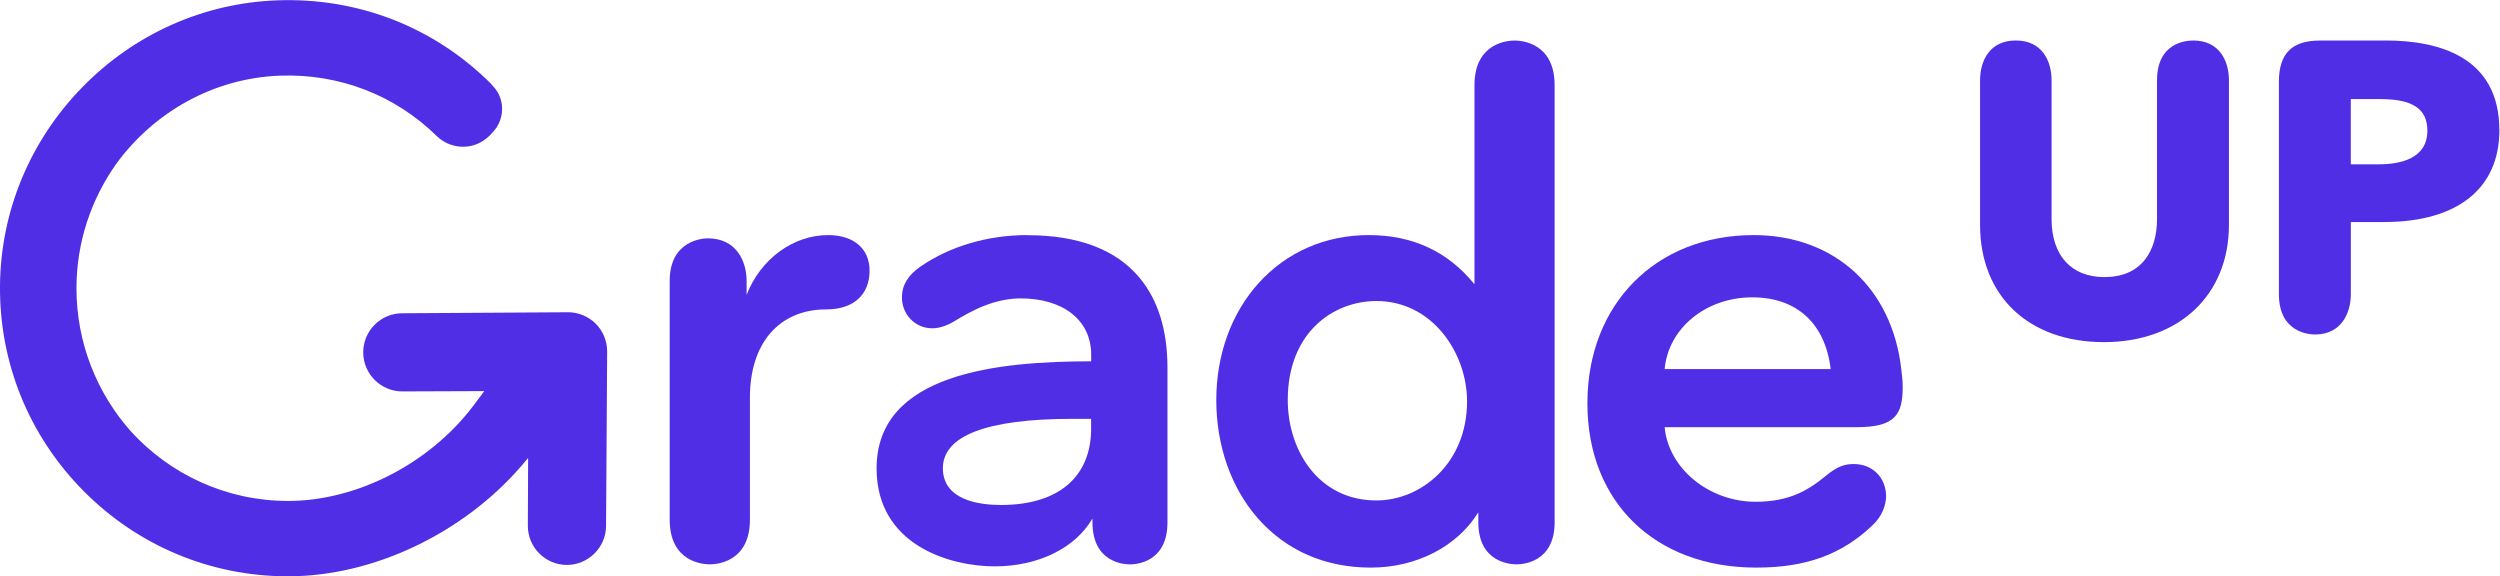 <?xml version="1.0" encoding="UTF-8" standalone="no"?>
<svg
   xmlns:dc="http://purl.org/dc/elements/1.1/"
   xmlns:cc="http://creativecommons.org/ns#"
   xmlns:rdf="http://www.w3.org/1999/02/22-rdf-syntax-ns#"
   xmlns:svg="http://www.w3.org/2000/svg"
   xmlns="http://www.w3.org/2000/svg"
   viewBox="0 0 726.92 167.573"
   height="167.573"
   width="726.92"
   xml:space="preserve"
   id="svg2"
   version="1.1"><defs
     id="defs6"><clipPath
       id="clipPath18"
       clipPathUnits="userSpaceOnUse"><path
         id="path16"
         d="M 0,125.68 H 545.19 V 0 H 0 Z" /></clipPath></defs><g
     transform="matrix(1.333,0,0,-1.333,0,167.573)"
     id="g10"><g
       id="g12"><g
         clip-path="url(#clipPath18)"
         id="g14"><g
           transform="translate(123.84,57.6)"
           id="g20"><path
             id="path22"
             style="fill:#502ee5;fill-opacity:1;fill-rule:nonzero;stroke:none"
             d="m 0,0 -36.13,-0.22 c -2.27,-0.01 -4.41,-0.91 -6.01,-2.53 -1.6,-1.62 -2.48,-3.77 -2.47,-6.04 0.03,-4.68 3.85,-8.48 8.53,-8.48 l 17.88,0.07 -2.38,-3.18 C -30.11,-33 -45.98,-41.16 -61,-41.16 c -13.55,0 -25.76,5.84 -34.26,15.14 -7.39,8.32 -11.9,19.27 -11.9,31.25 0,10.09 3.24,19.5 8.73,27.22 8.15,11.14 21.1,18.63 35.67,19.16 12.89,0.46 25.02,-4.2 34.16,-13.15 2.92,-2.86 7.51,-3.15 10.67,-0.69 l 0.25,0.2 c 0.5,0.39 0.94,0.83 1.33,1.31 2.64,2.76 2.77,7.19 0.07,10.03 -0.19,0.24 -0.39,0.47 -0.61,0.69 -12.4,12.27 -28.9,18.68 -46.47,18.04 C -79.47,67.45 -94.6,60.69 -105.97,49 -117.34,37.31 -123.68,21.99 -123.84,5.86 c -0.16,-16.88 6.3,-32.8 18.2,-44.82 11.91,-12.02 27.76,-18.64 44.63,-18.64 18.52,0 38.05,9.29 50.78,23.94 0.54,0.61 1.07,1.24 1.59,1.87 L -8.7,-46.54 c -0.03,-4.7 3.77,-8.55 8.48,-8.58 4.7,0 8.55,3.81 8.58,8.48 L 8.6,-8.57 c 0.01,2.26 -0.9,4.48 -2.5,6.08 -1.58,1.58 -3.81,2.5 -6.11,2.5 z" /></g><g
           transform="translate(478.4,116.87)"
           id="g24"><path
             id="path26"
             style="fill:#502ee5;fill-opacity:1;fill-rule:nonzero;stroke:none"
             d="m 0,0 c -1.85,0 -7.89,-0.63 -7.89,-8.69 v -30.27 c 0,-3.59 -0.9,-6.63 -2.61,-8.81 -1.99,-2.54 -4.98,-3.83 -8.89,-3.83 -7.2,0 -11.5,4.73 -11.5,12.65 v 30.27 c 0,4.2 -2.05,8.69 -7.8,8.69 -5.75,0 -7.8,-4.49 -7.8,-8.69 v -31.51 c 0,-15.55 10.6,-25.6 27.01,-25.6 16.41,0 27.28,10.29 27.28,25.6 v 31.51 c 0,4.2 -2.05,8.69 -7.8,8.69 z" /></g><g
           transform="translate(518.88,89.87)"
           id="g28"><path
             id="path30"
             style="fill:#502ee5;fill-opacity:1;fill-rule:nonzero;stroke:none"
             d="M 0,0 H -6.1 V 14.23 H 0.26 C 7.41,14.23 10.6,12.1 10.6,7.34 10.6,1.28 4.83,0 -0.01,0 Z m 1.51,27 h -14.34 c -6.11,0 -8.95,-2.85 -8.95,-8.95 v -46.39 c 0,-8.35 6.57,-8.78 7.89,-8.78 5.76,0 7.8,4.73 7.8,8.78 v 15.75 h 7.25 c 15.98,0 25.15,7.3 25.15,20.02 0,16.18 -13.49,19.58 -24.8,19.58 z" /></g><g
           transform="translate(180.64,74.43)"
           id="g32"><path
             id="path34"
             style="fill:#502ee5;fill-opacity:1;fill-rule:nonzero;stroke:none"
             d="m 0,0 c -7.64,0 -14.73,-5.22 -17.78,-13.03 v 3.01 c 0,4.3 -2.22,9.31 -8.46,9.31 -0.85,0 -8.32,-0.26 -8.32,-9.31 v -52.06 c 0,-9.27 7.29,-9.74 8.75,-9.74 1.46,0 8.75,0.47 8.75,9.74 v 26.67 c 0,11.84 6.38,19.2 16.64,19.2 5.92,0 9.46,3.16 9.46,8.46 C 9.04,-2.97 5.58,0 0.01,0 Z" /></g><g
           transform="translate(238.01,32.24)"
           id="g36"><path
             id="path38"
             style="fill:#502ee5;fill-opacity:1;fill-rule:nonzero;stroke:none"
             d="m 0,0 c 0,-10.6 -7.17,-16.68 -19.67,-16.68 -4.73,0 -12.67,1.04 -12.67,8.02 0,6.98 9.26,10.77 28.3,10.77 h 4.03 v -2.1 z m -13.95,42.19 c -8.58,0 -16.84,-2.43 -23.25,-6.85 -2.74,-1.87 -4.07,-4.07 -4.07,-6.72 0,-3.79 2.91,-6.76 6.62,-6.76 1.42,0 3.03,0.5 4.66,1.45 4.06,2.51 8.97,5.07 14.63,5.07 9.34,0 15.37,-4.81 15.37,-12.25 V 14.66 C -20.16,14.64 -46.8,12.16 -46.8,-8.7 c 0,-16.87 16.2,-21.37 25.77,-21.37 9.57,0 17.6,4.06 21.27,10.36 h 0.05 v -0.76 c 0,-8.73 6.81,-9.17 8.18,-9.17 1.37,0 8.18,0.44 8.18,9.17 v 33.76 c 0,8.14 -2.05,14.73 -6.08,19.58 -5.13,6.17 -13.38,9.3 -24.51,9.3 z" /></g><g
           transform="translate(300.24,16.55)"
           id="g40"><path
             id="path42"
             style="fill:#502ee5;fill-opacity:1;fill-rule:nonzero;stroke:none"
             d="M 0,0 C -12.7,0 -19.34,11.01 -19.34,21.89 -19.34,36.74 -9.32,43.5 0,43.5 12.21,43.5 19.77,32.14 19.77,21.61 19.77,8.08 9.72,0 0,0 m 30.14,100.32 c -1.46,0 -8.75,-0.47 -8.75,-9.74 V 47.24 H 21.31 C 15.58,54.3 7.86,57.88 -1.64,57.88 c -9.5,0 -17.89,-3.69 -23.99,-10.4 -6,-6.6 -9.3,-15.68 -9.3,-25.58 0,-9.9 3.21,-19.11 9.03,-25.76 6.19,-7.06 14.72,-10.79 24.68,-10.79 9.96,0 18.85,4.61 23.45,12.06 v -2.18 c 0,-8.73 6.93,-9.17 8.32,-9.17 1.39,0 8.32,0.44 8.32,9.17 v 95.35 c 0,9.27 -7.28,9.74 -8.75,9.74 z" /></g><g
           transform="translate(363.11,45.21)"
           id="g44"><path
             id="path46"
             style="fill:#502ee5;fill-opacity:1;fill-rule:nonzero;stroke:none"
             d="m 0,0 c 0.8,8.83 8.86,15.53 18.86,15.64 h 0.27 C 28.81,15.64 35.02,9.96 36.22,0 Z m 51.64,-0.21 c -1.96,17.88 -14.61,29.43 -32.23,29.43 -21.35,0 -36.26,-15.09 -36.26,-36.69 0,-21.6 14.8,-35.84 36.83,-35.84 10.87,0 18.7,2.86 25.41,9.28 2.15,2.01 2.91,4.56 2.91,6.27 0,4.08 -2.96,7.04 -7.04,7.04 -1.83,0 -3.47,-0.41 -5.97,-2.47 -4.15,-3.46 -8.36,-5.76 -15.45,-5.76 -10.18,0 -19.02,7.27 -19.84,16.27 h 41.93 c 8.5,0 10,2.87 10,8.89 0,0.89 -0.08,1.67 -0.19,2.66 -0.03,0.28 -0.06,0.59 -0.1,0.91 z" /></g></g></g></g></svg>